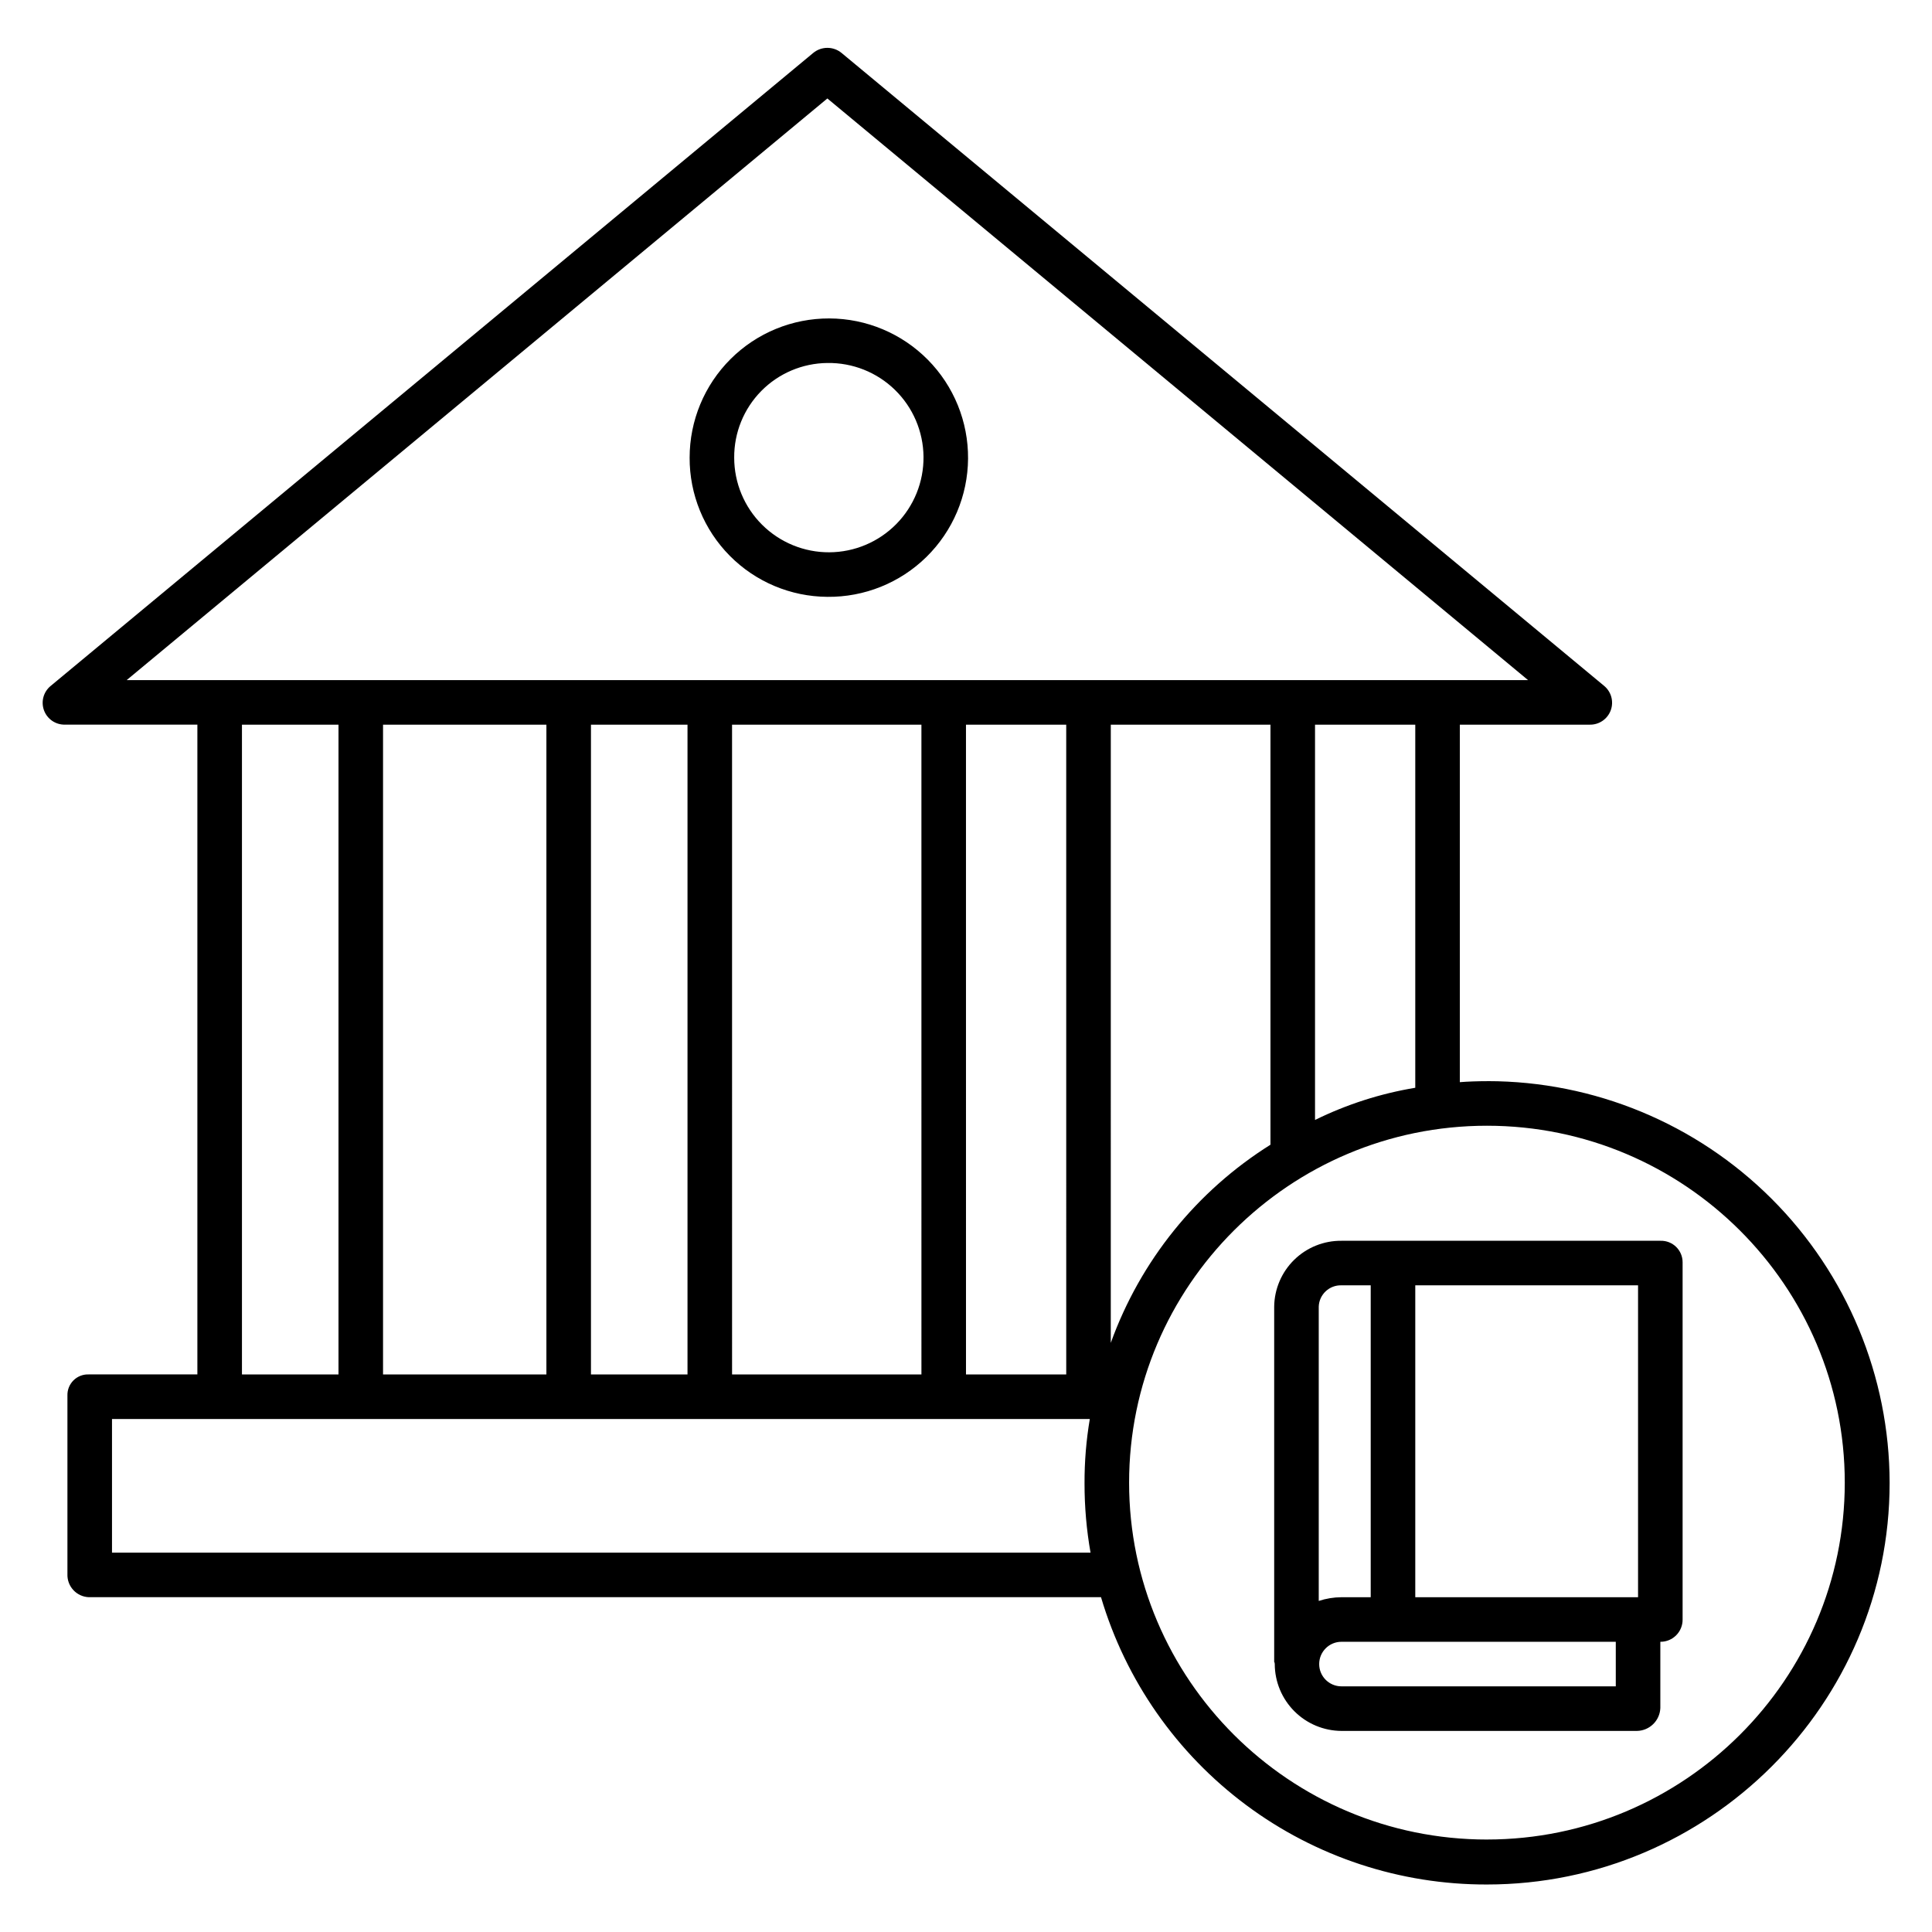 <?xml version="1.0" encoding="UTF-8"?>
<!-- Uploaded to: SVG Repo, www.svgrepo.com, Generator: SVG Repo Mixer Tools -->
<svg fill="#000000" width="800px" height="800px" version="1.1" viewBox="144 144 512 512" xmlns="http://www.w3.org/2000/svg">
 <g>
  <path d="m363.26 302.17c9.809 0.105 19.254-3.699 26.25-10.57 6.996-6.875 10.969-16.25 11.035-26.059 0.07-9.805-3.766-19.238-10.664-26.207-6.898-6.973-16.289-10.914-26.094-10.945-9.809-0.035-19.227 3.836-26.172 10.758-6.949 6.922-10.855 16.324-10.855 26.133-0.039 9.73 3.781 19.078 10.621 25.992 6.844 6.918 16.148 10.836 25.879 10.898zm0-61.973c6.676-0.105 13.117 2.453 17.898 7.113 4.785 4.656 7.512 11.031 7.582 17.707 0.07 6.676-2.523 13.102-7.207 17.859s-11.07 7.453-17.746 7.488c-6.676 0.035-13.09-2.594-17.824-7.301s-7.394-11.109-7.394-17.785c-0.043-6.598 2.531-12.941 7.16-17.645 4.629-4.703 10.934-7.375 17.531-7.438z"/>
  <path d="m538.21 430.52c-2.523 0-5.371 0.098-7.34 0.266v-94.742h34.441c2.473 0.043 4.703-1.484 5.555-3.809 0.852-2.328 0.133-4.934-1.785-6.496l-202.05-167.7c-2.191-1.812-5.359-1.809-7.543 0.012l-202.05 167.72c-1.914 1.559-2.629 4.16-1.777 6.481 0.852 2.316 3.082 3.836 5.551 3.785h35.094v172.2h-28.77c-1.508-0.062-2.977 0.504-4.051 1.562-1.074 1.062-1.66 2.519-1.617 4.027v47.312c-0.129 3.258 2.406 6.004 5.668 6.137h268.24c6.535 22.035 20.031 41.363 38.469 55.086 18.434 13.727 40.82 21.109 63.805 21.051 58.801 0 106.72-47.785 106.72-106.45-0.043-28.238-11.289-55.305-31.266-75.262-19.977-19.957-47.055-31.176-75.293-31.188zm-19.148 1.75c-9.227 1.531-18.176 4.402-26.566 8.531v-104.76h26.566zm-230.26-96.227v172.2h-43.293v-172.2zm11.809 0h25.586v172.2h-25.586zm37.391 0h50.184l0.004 172.2h-50.184zm61.992 0h26.566l0.004 172.2h-26.566zm38.375 163.82 0.004-163.82h42.312v111.32c-19.574 12.281-34.473 30.766-42.312 52.5zm-75.109-329.77 185.69 154.14h-371.38zm-155.14 165.95h25.586v172.2h-25.586zm-34.438 219.43v-35.426h259.13c-0.957 5.66-1.426 11.395-1.398 17.133-0.004 6.133 0.527 12.254 1.59 18.293zm364.37 76.02c-52.289 0-94.828-42.43-94.828-94.582s42.539-94.582 94.828-94.582c52.289 0 94.832 42.43 94.832 94.582-0.004 52.148-42.543 94.578-94.836 94.578z"/>
  <path d="m584.07 472.82h-84.57c-4.676-0.047-9.176 1.766-12.52 5.035-3.34 3.269-5.25 7.731-5.309 12.402v94.168c0 0.066 0.102 0.133 0.105 0.195 0 0.098 0.051 0.277 0.051 0.371l-0.004 0.004c0.016 4.688 1.879 9.18 5.191 12.496 3.309 3.32 7.797 5.195 12.484 5.219h78.316c3.352-0.062 6.07-2.731 6.191-6.082v-17.539h0.062c1.559 0 3.051-0.625 4.148-1.734 1.098-1.109 1.707-2.609 1.691-4.168v-94.648c0.008-1.543-0.609-3.019-1.711-4.098-1.102-1.078-2.59-1.664-4.129-1.621zm-90.59 17.438c0.117-3.211 2.805-5.731 6.019-5.633h7.754v82.656h-7.754c-2.047 0.012-4.078 0.344-6.019 0.984zm78.719 100.64h-72.699c-3.262 0-5.902-2.644-5.902-5.902 0-3.262 2.641-5.906 5.902-5.906h72.699zm5.902-23.617h-59.039v-82.656h59.039z"/>
 </g>
</svg>